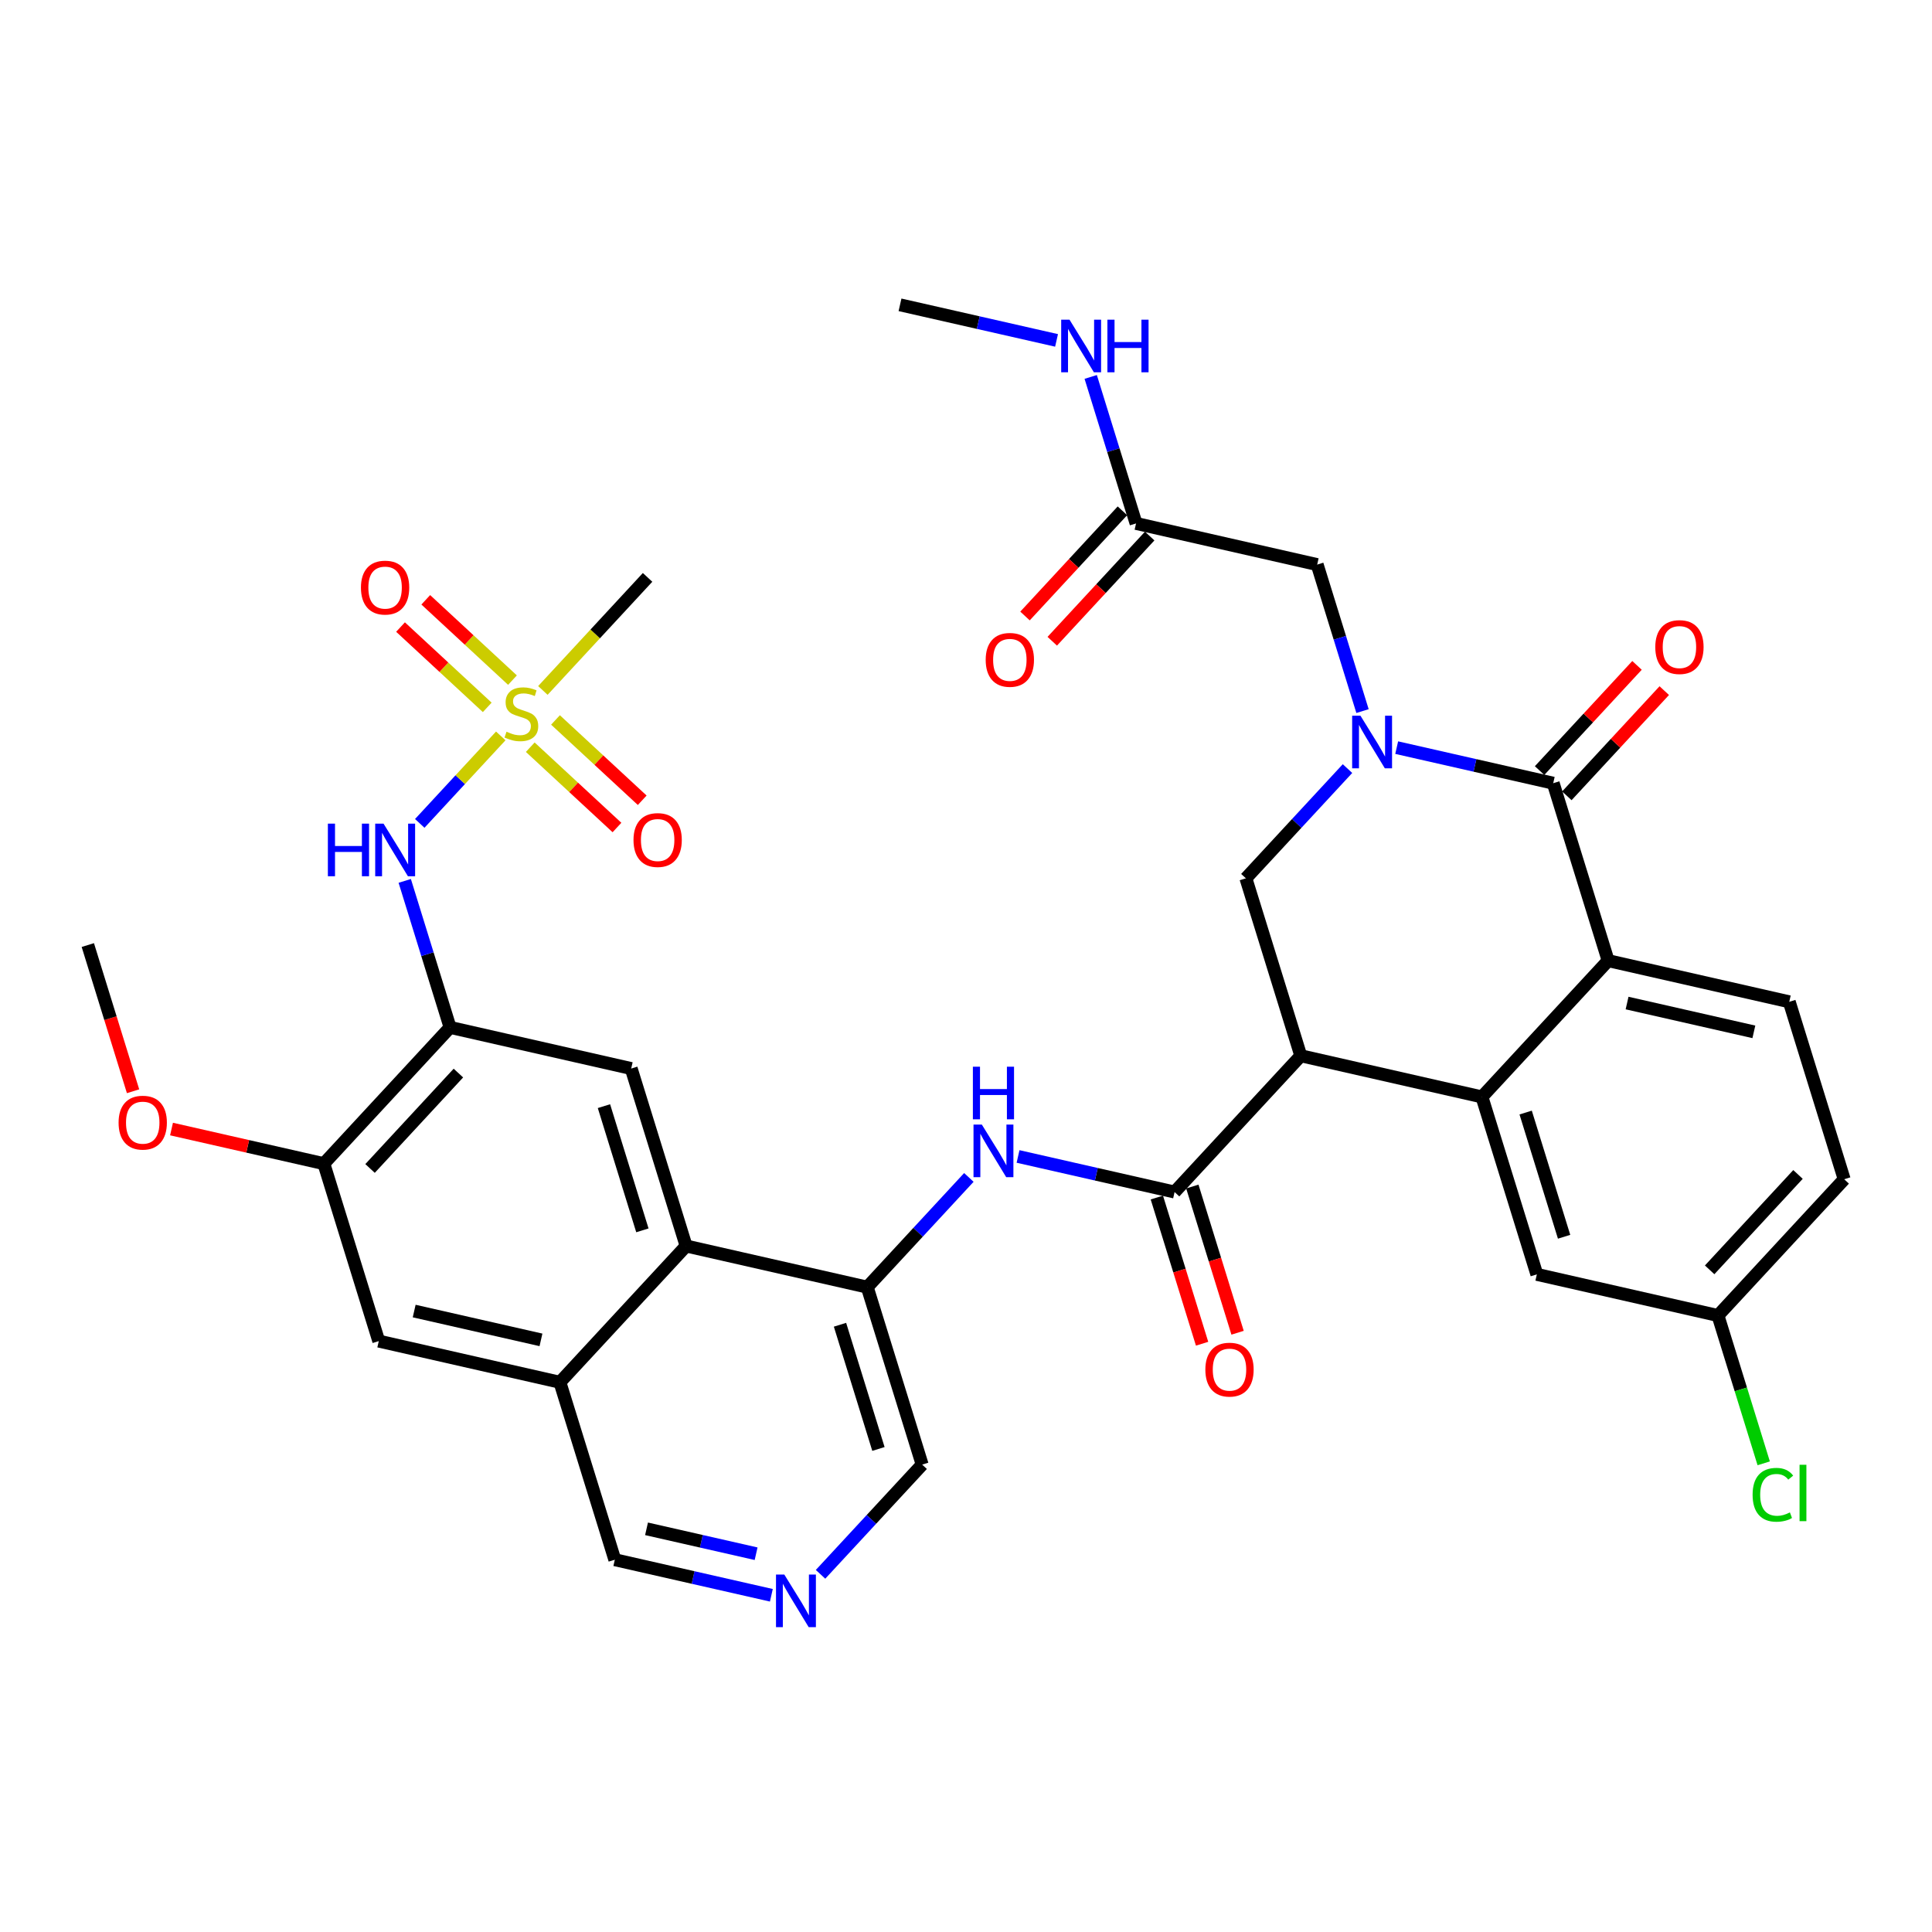 <?xml version='1.0' encoding='iso-8859-1'?>
<svg version='1.1' baseProfile='full'
              xmlns='http://www.w3.org/2000/svg'
                      xmlns:rdkit='http://www.rdkit.org/xml'
                      xmlns:xlink='http://www.w3.org/1999/xlink'
                  xml:space='preserve'
width='300px' height='300px' viewBox='0 0 300 300'>
<!-- END OF HEADER -->
<rect style='opacity:1.0;fill:#FFFFFF;stroke:none' width='300' height='300' x='0' y='0'> </rect>
<rect style='opacity:1.0;fill:#FFFFFF;stroke:none' width='300' height='300' x='0' y='0'> </rect>
<path class='bond-0 atom-0 atom-1' d='M 139.753,47.333 L 151.906,50.095' style='fill:none;fill-rule:evenodd;stroke:#000000;stroke-width:2.0px;stroke-linecap:butt;stroke-linejoin:miter;stroke-opacity:1' />
<path class='bond-0 atom-0 atom-1' d='M 151.906,50.095 L 164.06,52.857' style='fill:none;fill-rule:evenodd;stroke:#0000FF;stroke-width:2.0px;stroke-linecap:butt;stroke-linejoin:miter;stroke-opacity:1' />
<path class='bond-1 atom-1 atom-2' d='M 169.365,58.53 L 172.885,69.904' style='fill:none;fill-rule:evenodd;stroke:#0000FF;stroke-width:2.0px;stroke-linecap:butt;stroke-linejoin:miter;stroke-opacity:1' />
<path class='bond-1 atom-1 atom-2' d='M 172.885,69.904 L 176.406,81.278' style='fill:none;fill-rule:evenodd;stroke:#000000;stroke-width:2.0px;stroke-linecap:butt;stroke-linejoin:miter;stroke-opacity:1' />
<path class='bond-2 atom-2 atom-3' d='M 174.289,79.318 L 166.726,87.485' style='fill:none;fill-rule:evenodd;stroke:#000000;stroke-width:2.0px;stroke-linecap:butt;stroke-linejoin:miter;stroke-opacity:1' />
<path class='bond-2 atom-2 atom-3' d='M 166.726,87.485 L 159.162,95.652' style='fill:none;fill-rule:evenodd;stroke:#FF0000;stroke-width:2.0px;stroke-linecap:butt;stroke-linejoin:miter;stroke-opacity:1' />
<path class='bond-2 atom-2 atom-3' d='M 178.522,83.237 L 170.958,91.405' style='fill:none;fill-rule:evenodd;stroke:#000000;stroke-width:2.0px;stroke-linecap:butt;stroke-linejoin:miter;stroke-opacity:1' />
<path class='bond-2 atom-2 atom-3' d='M 170.958,91.405 L 163.394,99.572' style='fill:none;fill-rule:evenodd;stroke:#FF0000;stroke-width:2.0px;stroke-linecap:butt;stroke-linejoin:miter;stroke-opacity:1' />
<path class='bond-3 atom-2 atom-4' d='M 176.406,81.278 L 204.531,87.669' style='fill:none;fill-rule:evenodd;stroke:#000000;stroke-width:2.0px;stroke-linecap:butt;stroke-linejoin:miter;stroke-opacity:1' />
<path class='bond-4 atom-4 atom-5' d='M 204.531,87.669 L 208.051,99.044' style='fill:none;fill-rule:evenodd;stroke:#000000;stroke-width:2.0px;stroke-linecap:butt;stroke-linejoin:miter;stroke-opacity:1' />
<path class='bond-4 atom-4 atom-5' d='M 208.051,99.044 L 211.571,110.418' style='fill:none;fill-rule:evenodd;stroke:#0000FF;stroke-width:2.0px;stroke-linecap:butt;stroke-linejoin:miter;stroke-opacity:1' />
<path class='bond-5 atom-5 atom-6' d='M 209.239,119.346 L 201.35,127.865' style='fill:none;fill-rule:evenodd;stroke:#0000FF;stroke-width:2.0px;stroke-linecap:butt;stroke-linejoin:miter;stroke-opacity:1' />
<path class='bond-5 atom-5 atom-6' d='M 201.35,127.865 L 193.46,136.384' style='fill:none;fill-rule:evenodd;stroke:#000000;stroke-width:2.0px;stroke-linecap:butt;stroke-linejoin:miter;stroke-opacity:1' />
<path class='bond-36 atom-35 atom-5' d='M 241.184,121.615 L 229.03,118.853' style='fill:none;fill-rule:evenodd;stroke:#000000;stroke-width:2.0px;stroke-linecap:butt;stroke-linejoin:miter;stroke-opacity:1' />
<path class='bond-36 atom-35 atom-5' d='M 229.03,118.853 L 216.877,116.091' style='fill:none;fill-rule:evenodd;stroke:#0000FF;stroke-width:2.0px;stroke-linecap:butt;stroke-linejoin:miter;stroke-opacity:1' />
<path class='bond-6 atom-6 atom-7' d='M 193.46,136.384 L 201.987,163.938' style='fill:none;fill-rule:evenodd;stroke:#000000;stroke-width:2.0px;stroke-linecap:butt;stroke-linejoin:miter;stroke-opacity:1' />
<path class='bond-7 atom-7 atom-8' d='M 201.987,163.938 L 182.389,185.099' style='fill:none;fill-rule:evenodd;stroke:#000000;stroke-width:2.0px;stroke-linecap:butt;stroke-linejoin:miter;stroke-opacity:1' />
<path class='bond-27 atom-7 atom-28' d='M 201.987,163.938 L 230.113,170.329' style='fill:none;fill-rule:evenodd;stroke:#000000;stroke-width:2.0px;stroke-linecap:butt;stroke-linejoin:miter;stroke-opacity:1' />
<path class='bond-8 atom-8 atom-9' d='M 179.634,185.952 L 183.147,197.303' style='fill:none;fill-rule:evenodd;stroke:#000000;stroke-width:2.0px;stroke-linecap:butt;stroke-linejoin:miter;stroke-opacity:1' />
<path class='bond-8 atom-8 atom-9' d='M 183.147,197.303 L 186.66,208.654' style='fill:none;fill-rule:evenodd;stroke:#FF0000;stroke-width:2.0px;stroke-linecap:butt;stroke-linejoin:miter;stroke-opacity:1' />
<path class='bond-8 atom-8 atom-9' d='M 185.144,184.246 L 188.657,195.597' style='fill:none;fill-rule:evenodd;stroke:#000000;stroke-width:2.0px;stroke-linecap:butt;stroke-linejoin:miter;stroke-opacity:1' />
<path class='bond-8 atom-8 atom-9' d='M 188.657,195.597 L 192.17,206.948' style='fill:none;fill-rule:evenodd;stroke:#FF0000;stroke-width:2.0px;stroke-linecap:butt;stroke-linejoin:miter;stroke-opacity:1' />
<path class='bond-9 atom-8 atom-10' d='M 182.389,185.099 L 170.236,182.337' style='fill:none;fill-rule:evenodd;stroke:#000000;stroke-width:2.0px;stroke-linecap:butt;stroke-linejoin:miter;stroke-opacity:1' />
<path class='bond-9 atom-8 atom-10' d='M 170.236,182.337 L 158.082,179.575' style='fill:none;fill-rule:evenodd;stroke:#0000FF;stroke-width:2.0px;stroke-linecap:butt;stroke-linejoin:miter;stroke-opacity:1' />
<path class='bond-10 atom-10 atom-11' d='M 150.445,182.83 L 142.555,191.35' style='fill:none;fill-rule:evenodd;stroke:#0000FF;stroke-width:2.0px;stroke-linecap:butt;stroke-linejoin:miter;stroke-opacity:1' />
<path class='bond-10 atom-10 atom-11' d='M 142.555,191.35 L 134.665,199.869' style='fill:none;fill-rule:evenodd;stroke:#000000;stroke-width:2.0px;stroke-linecap:butt;stroke-linejoin:miter;stroke-opacity:1' />
<path class='bond-11 atom-11 atom-12' d='M 134.665,199.869 L 143.193,227.422' style='fill:none;fill-rule:evenodd;stroke:#000000;stroke-width:2.0px;stroke-linecap:butt;stroke-linejoin:miter;stroke-opacity:1' />
<path class='bond-11 atom-11 atom-12' d='M 130.434,205.707 L 136.403,224.994' style='fill:none;fill-rule:evenodd;stroke:#000000;stroke-width:2.0px;stroke-linecap:butt;stroke-linejoin:miter;stroke-opacity:1' />
<path class='bond-37 atom-27 atom-11' d='M 106.54,193.477 L 134.665,199.869' style='fill:none;fill-rule:evenodd;stroke:#000000;stroke-width:2.0px;stroke-linecap:butt;stroke-linejoin:miter;stroke-opacity:1' />
<path class='bond-12 atom-12 atom-13' d='M 143.193,227.422 L 135.303,235.941' style='fill:none;fill-rule:evenodd;stroke:#000000;stroke-width:2.0px;stroke-linecap:butt;stroke-linejoin:miter;stroke-opacity:1' />
<path class='bond-12 atom-12 atom-13' d='M 135.303,235.941 L 127.413,244.46' style='fill:none;fill-rule:evenodd;stroke:#0000FF;stroke-width:2.0px;stroke-linecap:butt;stroke-linejoin:miter;stroke-opacity:1' />
<path class='bond-13 atom-13 atom-14' d='M 119.776,247.715 L 107.622,244.953' style='fill:none;fill-rule:evenodd;stroke:#0000FF;stroke-width:2.0px;stroke-linecap:butt;stroke-linejoin:miter;stroke-opacity:1' />
<path class='bond-13 atom-13 atom-14' d='M 107.622,244.953 L 95.469,242.191' style='fill:none;fill-rule:evenodd;stroke:#000000;stroke-width:2.0px;stroke-linecap:butt;stroke-linejoin:miter;stroke-opacity:1' />
<path class='bond-13 atom-13 atom-14' d='M 117.408,241.262 L 108.901,239.328' style='fill:none;fill-rule:evenodd;stroke:#0000FF;stroke-width:2.0px;stroke-linecap:butt;stroke-linejoin:miter;stroke-opacity:1' />
<path class='bond-13 atom-13 atom-14' d='M 108.901,239.328 L 100.393,237.395' style='fill:none;fill-rule:evenodd;stroke:#000000;stroke-width:2.0px;stroke-linecap:butt;stroke-linejoin:miter;stroke-opacity:1' />
<path class='bond-14 atom-14 atom-15' d='M 95.469,242.191 L 86.942,214.638' style='fill:none;fill-rule:evenodd;stroke:#000000;stroke-width:2.0px;stroke-linecap:butt;stroke-linejoin:miter;stroke-opacity:1' />
<path class='bond-15 atom-15 atom-16' d='M 86.942,214.638 L 58.816,208.246' style='fill:none;fill-rule:evenodd;stroke:#000000;stroke-width:2.0px;stroke-linecap:butt;stroke-linejoin:miter;stroke-opacity:1' />
<path class='bond-15 atom-15 atom-16' d='M 84.001,208.054 L 64.314,203.58' style='fill:none;fill-rule:evenodd;stroke:#000000;stroke-width:2.0px;stroke-linecap:butt;stroke-linejoin:miter;stroke-opacity:1' />
<path class='bond-39 atom-27 atom-15' d='M 106.54,193.477 L 86.942,214.638' style='fill:none;fill-rule:evenodd;stroke:#000000;stroke-width:2.0px;stroke-linecap:butt;stroke-linejoin:miter;stroke-opacity:1' />
<path class='bond-16 atom-16 atom-17' d='M 58.816,208.246 L 50.289,180.693' style='fill:none;fill-rule:evenodd;stroke:#000000;stroke-width:2.0px;stroke-linecap:butt;stroke-linejoin:miter;stroke-opacity:1' />
<path class='bond-17 atom-17 atom-18' d='M 50.289,180.693 L 38.462,178.005' style='fill:none;fill-rule:evenodd;stroke:#000000;stroke-width:2.0px;stroke-linecap:butt;stroke-linejoin:miter;stroke-opacity:1' />
<path class='bond-17 atom-17 atom-18' d='M 38.462,178.005 L 26.634,175.317' style='fill:none;fill-rule:evenodd;stroke:#FF0000;stroke-width:2.0px;stroke-linecap:butt;stroke-linejoin:miter;stroke-opacity:1' />
<path class='bond-19 atom-17 atom-20' d='M 50.289,180.693 L 69.887,159.532' style='fill:none;fill-rule:evenodd;stroke:#000000;stroke-width:2.0px;stroke-linecap:butt;stroke-linejoin:miter;stroke-opacity:1' />
<path class='bond-19 atom-17 atom-20' d='M 57.461,181.439 L 71.18,166.626' style='fill:none;fill-rule:evenodd;stroke:#000000;stroke-width:2.0px;stroke-linecap:butt;stroke-linejoin:miter;stroke-opacity:1' />
<path class='bond-18 atom-18 atom-19' d='M 20.662,169.45 L 17.149,158.099' style='fill:none;fill-rule:evenodd;stroke:#FF0000;stroke-width:2.0px;stroke-linecap:butt;stroke-linejoin:miter;stroke-opacity:1' />
<path class='bond-18 atom-18 atom-19' d='M 17.149,158.099 L 13.636,146.748' style='fill:none;fill-rule:evenodd;stroke:#000000;stroke-width:2.0px;stroke-linecap:butt;stroke-linejoin:miter;stroke-opacity:1' />
<path class='bond-20 atom-20 atom-21' d='M 69.887,159.532 L 66.367,148.158' style='fill:none;fill-rule:evenodd;stroke:#000000;stroke-width:2.0px;stroke-linecap:butt;stroke-linejoin:miter;stroke-opacity:1' />
<path class='bond-20 atom-20 atom-21' d='M 66.367,148.158 L 62.847,136.784' style='fill:none;fill-rule:evenodd;stroke:#0000FF;stroke-width:2.0px;stroke-linecap:butt;stroke-linejoin:miter;stroke-opacity:1' />
<path class='bond-25 atom-20 atom-26' d='M 69.887,159.532 L 98.013,165.923' style='fill:none;fill-rule:evenodd;stroke:#000000;stroke-width:2.0px;stroke-linecap:butt;stroke-linejoin:miter;stroke-opacity:1' />
<path class='bond-21 atom-21 atom-22' d='M 65.179,127.855 L 71.469,121.063' style='fill:none;fill-rule:evenodd;stroke:#0000FF;stroke-width:2.0px;stroke-linecap:butt;stroke-linejoin:miter;stroke-opacity:1' />
<path class='bond-21 atom-21 atom-22' d='M 71.469,121.063 L 77.759,114.272' style='fill:none;fill-rule:evenodd;stroke:#CCCC00;stroke-width:2.0px;stroke-linecap:butt;stroke-linejoin:miter;stroke-opacity:1' />
<path class='bond-22 atom-22 atom-23' d='M 84.298,107.211 L 92.427,98.433' style='fill:none;fill-rule:evenodd;stroke:#CCCC00;stroke-width:2.0px;stroke-linecap:butt;stroke-linejoin:miter;stroke-opacity:1' />
<path class='bond-22 atom-22 atom-23' d='M 92.427,98.433 L 100.556,89.656' style='fill:none;fill-rule:evenodd;stroke:#000000;stroke-width:2.0px;stroke-linecap:butt;stroke-linejoin:miter;stroke-opacity:1' />
<path class='bond-23 atom-22 atom-24' d='M 82.338,116.026 L 89.071,122.261' style='fill:none;fill-rule:evenodd;stroke:#CCCC00;stroke-width:2.0px;stroke-linecap:butt;stroke-linejoin:miter;stroke-opacity:1' />
<path class='bond-23 atom-22 atom-24' d='M 89.071,122.261 L 95.803,128.496' style='fill:none;fill-rule:evenodd;stroke:#FF0000;stroke-width:2.0px;stroke-linecap:butt;stroke-linejoin:miter;stroke-opacity:1' />
<path class='bond-23 atom-22 atom-24' d='M 86.258,111.794 L 92.99,118.029' style='fill:none;fill-rule:evenodd;stroke:#CCCC00;stroke-width:2.0px;stroke-linecap:butt;stroke-linejoin:miter;stroke-opacity:1' />
<path class='bond-23 atom-22 atom-24' d='M 92.99,118.029 L 99.723,124.264' style='fill:none;fill-rule:evenodd;stroke:#FF0000;stroke-width:2.0px;stroke-linecap:butt;stroke-linejoin:miter;stroke-opacity:1' />
<path class='bond-24 atom-22 atom-25' d='M 79.578,105.608 L 72.846,99.373' style='fill:none;fill-rule:evenodd;stroke:#CCCC00;stroke-width:2.0px;stroke-linecap:butt;stroke-linejoin:miter;stroke-opacity:1' />
<path class='bond-24 atom-22 atom-25' d='M 72.846,99.373 L 66.113,93.138' style='fill:none;fill-rule:evenodd;stroke:#FF0000;stroke-width:2.0px;stroke-linecap:butt;stroke-linejoin:miter;stroke-opacity:1' />
<path class='bond-24 atom-22 atom-25' d='M 75.658,109.84 L 68.926,103.605' style='fill:none;fill-rule:evenodd;stroke:#CCCC00;stroke-width:2.0px;stroke-linecap:butt;stroke-linejoin:miter;stroke-opacity:1' />
<path class='bond-24 atom-22 atom-25' d='M 68.926,103.605 L 62.194,97.37' style='fill:none;fill-rule:evenodd;stroke:#FF0000;stroke-width:2.0px;stroke-linecap:butt;stroke-linejoin:miter;stroke-opacity:1' />
<path class='bond-26 atom-26 atom-27' d='M 98.013,165.923 L 106.54,193.477' style='fill:none;fill-rule:evenodd;stroke:#000000;stroke-width:2.0px;stroke-linecap:butt;stroke-linejoin:miter;stroke-opacity:1' />
<path class='bond-26 atom-26 atom-27' d='M 93.781,171.762 L 99.75,191.049' style='fill:none;fill-rule:evenodd;stroke:#000000;stroke-width:2.0px;stroke-linecap:butt;stroke-linejoin:miter;stroke-opacity:1' />
<path class='bond-28 atom-28 atom-29' d='M 230.113,170.329 L 238.64,197.883' style='fill:none;fill-rule:evenodd;stroke:#000000;stroke-width:2.0px;stroke-linecap:butt;stroke-linejoin:miter;stroke-opacity:1' />
<path class='bond-28 atom-28 atom-29' d='M 236.902,172.757 L 242.872,192.044' style='fill:none;fill-rule:evenodd;stroke:#000000;stroke-width:2.0px;stroke-linecap:butt;stroke-linejoin:miter;stroke-opacity:1' />
<path class='bond-38 atom-34 atom-28' d='M 249.711,149.168 L 230.113,170.329' style='fill:none;fill-rule:evenodd;stroke:#000000;stroke-width:2.0px;stroke-linecap:butt;stroke-linejoin:miter;stroke-opacity:1' />
<path class='bond-29 atom-29 atom-30' d='M 238.64,197.883 L 266.765,204.274' style='fill:none;fill-rule:evenodd;stroke:#000000;stroke-width:2.0px;stroke-linecap:butt;stroke-linejoin:miter;stroke-opacity:1' />
<path class='bond-30 atom-30 atom-31' d='M 266.765,204.274 L 270.317,215.749' style='fill:none;fill-rule:evenodd;stroke:#000000;stroke-width:2.0px;stroke-linecap:butt;stroke-linejoin:miter;stroke-opacity:1' />
<path class='bond-30 atom-30 atom-31' d='M 270.317,215.749 L 273.868,227.224' style='fill:none;fill-rule:evenodd;stroke:#00CC00;stroke-width:2.0px;stroke-linecap:butt;stroke-linejoin:miter;stroke-opacity:1' />
<path class='bond-31 atom-30 atom-32' d='M 266.765,204.274 L 286.364,183.113' style='fill:none;fill-rule:evenodd;stroke:#000000;stroke-width:2.0px;stroke-linecap:butt;stroke-linejoin:miter;stroke-opacity:1' />
<path class='bond-31 atom-30 atom-32' d='M 265.473,197.181 L 279.192,182.368' style='fill:none;fill-rule:evenodd;stroke:#000000;stroke-width:2.0px;stroke-linecap:butt;stroke-linejoin:miter;stroke-opacity:1' />
<path class='bond-32 atom-32 atom-33' d='M 286.364,183.113 L 277.836,155.56' style='fill:none;fill-rule:evenodd;stroke:#000000;stroke-width:2.0px;stroke-linecap:butt;stroke-linejoin:miter;stroke-opacity:1' />
<path class='bond-33 atom-33 atom-34' d='M 277.836,155.56 L 249.711,149.168' style='fill:none;fill-rule:evenodd;stroke:#000000;stroke-width:2.0px;stroke-linecap:butt;stroke-linejoin:miter;stroke-opacity:1' />
<path class='bond-33 atom-33 atom-34' d='M 272.339,160.226 L 252.651,155.752' style='fill:none;fill-rule:evenodd;stroke:#000000;stroke-width:2.0px;stroke-linecap:butt;stroke-linejoin:miter;stroke-opacity:1' />
<path class='bond-34 atom-34 atom-35' d='M 249.711,149.168 L 241.184,121.615' style='fill:none;fill-rule:evenodd;stroke:#000000;stroke-width:2.0px;stroke-linecap:butt;stroke-linejoin:miter;stroke-opacity:1' />
<path class='bond-35 atom-35 atom-36' d='M 243.3,123.574 L 250.864,115.407' style='fill:none;fill-rule:evenodd;stroke:#000000;stroke-width:2.0px;stroke-linecap:butt;stroke-linejoin:miter;stroke-opacity:1' />
<path class='bond-35 atom-35 atom-36' d='M 250.864,115.407 L 258.427,107.24' style='fill:none;fill-rule:evenodd;stroke:#FF0000;stroke-width:2.0px;stroke-linecap:butt;stroke-linejoin:miter;stroke-opacity:1' />
<path class='bond-35 atom-35 atom-36' d='M 239.068,119.655 L 246.631,111.488' style='fill:none;fill-rule:evenodd;stroke:#000000;stroke-width:2.0px;stroke-linecap:butt;stroke-linejoin:miter;stroke-opacity:1' />
<path class='bond-35 atom-35 atom-36' d='M 246.631,111.488 L 254.195,103.321' style='fill:none;fill-rule:evenodd;stroke:#FF0000;stroke-width:2.0px;stroke-linecap:butt;stroke-linejoin:miter;stroke-opacity:1' />
<path  class='atom-1' d='M 166.073 49.64
L 168.749 53.967
Q 169.015 54.394, 169.442 55.167
Q 169.868 55.94, 169.892 55.986
L 169.892 49.64
L 170.976 49.64
L 170.976 57.809
L 169.857 57.809
L 166.984 53.078
Q 166.65 52.525, 166.292 51.89
Q 165.946 51.255, 165.842 51.059
L 165.842 57.809
L 164.781 57.809
L 164.781 49.64
L 166.073 49.64
' fill='#0000FF'/>
<path  class='atom-1' d='M 171.957 49.64
L 173.064 49.64
L 173.064 53.113
L 177.241 53.113
L 177.241 49.64
L 178.348 49.64
L 178.348 57.809
L 177.241 57.809
L 177.241 54.036
L 173.064 54.036
L 173.064 57.809
L 171.957 57.809
L 171.957 49.64
' fill='#0000FF'/>
<path  class='atom-3' d='M 153.058 102.462
Q 153.058 100.501, 154.027 99.405
Q 154.996 98.309, 156.807 98.309
Q 158.619 98.309, 159.588 99.405
Q 160.557 100.501, 160.557 102.462
Q 160.557 104.447, 159.576 105.577
Q 158.596 106.696, 156.807 106.696
Q 155.008 106.696, 154.027 105.577
Q 153.058 104.458, 153.058 102.462
M 156.807 105.773
Q 158.053 105.773, 158.722 104.943
Q 159.403 104.1, 159.403 102.462
Q 159.403 100.859, 158.722 100.051
Q 158.053 99.232, 156.807 99.232
Q 155.561 99.232, 154.881 100.039
Q 154.212 100.847, 154.212 102.462
Q 154.212 104.112, 154.881 104.943
Q 155.561 105.773, 156.807 105.773
' fill='#FF0000'/>
<path  class='atom-5' d='M 211.253 111.139
L 213.929 115.465
Q 214.195 115.892, 214.622 116.665
Q 215.048 117.438, 215.071 117.484
L 215.071 111.139
L 216.156 111.139
L 216.156 119.307
L 215.037 119.307
L 212.164 114.577
Q 211.83 114.023, 211.472 113.388
Q 211.126 112.754, 211.022 112.558
L 211.022 119.307
L 209.961 119.307
L 209.961 111.139
L 211.253 111.139
' fill='#0000FF'/>
<path  class='atom-9' d='M 187.167 212.675
Q 187.167 210.714, 188.136 209.618
Q 189.105 208.522, 190.916 208.522
Q 192.728 208.522, 193.697 209.618
Q 194.666 210.714, 194.666 212.675
Q 194.666 214.66, 193.685 215.79
Q 192.705 216.909, 190.916 216.909
Q 189.117 216.909, 188.136 215.79
Q 187.167 214.671, 187.167 212.675
M 190.916 215.986
Q 192.162 215.986, 192.831 215.156
Q 193.512 214.314, 193.512 212.675
Q 193.512 211.072, 192.831 210.264
Q 192.162 209.445, 190.916 209.445
Q 189.67 209.445, 188.99 210.253
Q 188.32 211.06, 188.32 212.675
Q 188.32 214.325, 188.99 215.156
Q 189.67 215.986, 190.916 215.986
' fill='#FF0000'/>
<path  class='atom-10' d='M 152.458 174.623
L 155.135 178.949
Q 155.4 179.376, 155.827 180.149
Q 156.254 180.922, 156.277 180.968
L 156.277 174.623
L 157.361 174.623
L 157.361 182.791
L 156.242 182.791
L 153.37 178.061
Q 153.035 177.507, 152.677 176.873
Q 152.331 176.238, 152.227 176.042
L 152.227 182.791
L 151.166 182.791
L 151.166 174.623
L 152.458 174.623
' fill='#0000FF'/>
<path  class='atom-10' d='M 151.068 165.638
L 152.175 165.638
L 152.175 169.111
L 156.352 169.111
L 156.352 165.638
L 157.459 165.638
L 157.459 173.806
L 156.352 173.806
L 156.352 170.034
L 152.175 170.034
L 152.175 173.806
L 151.068 173.806
L 151.068 165.638
' fill='#0000FF'/>
<path  class='atom-13' d='M 121.789 244.499
L 124.465 248.826
Q 124.731 249.252, 125.158 250.025
Q 125.585 250.798, 125.608 250.845
L 125.608 244.499
L 126.692 244.499
L 126.692 252.667
L 125.573 252.667
L 122.7 247.937
Q 122.366 247.383, 122.008 246.749
Q 121.662 246.114, 121.558 245.918
L 121.558 252.667
L 120.497 252.667
L 120.497 244.499
L 121.789 244.499
' fill='#0000FF'/>
<path  class='atom-18' d='M 18.414 174.324
Q 18.414 172.363, 19.383 171.267
Q 20.352 170.171, 22.164 170.171
Q 23.975 170.171, 24.944 171.267
Q 25.913 172.363, 25.913 174.324
Q 25.913 176.309, 24.933 177.439
Q 23.952 178.558, 22.164 178.558
Q 20.364 178.558, 19.383 177.439
Q 18.414 176.32, 18.414 174.324
M 22.164 177.635
Q 23.41 177.635, 24.079 176.805
Q 24.759 175.963, 24.759 174.324
Q 24.759 172.721, 24.079 171.913
Q 23.41 171.094, 22.164 171.094
Q 20.918 171.094, 20.237 171.902
Q 19.568 172.709, 19.568 174.324
Q 19.568 175.974, 20.237 176.805
Q 20.918 177.635, 22.164 177.635
' fill='#FF0000'/>
<path  class='atom-21' d='M 50.913 127.894
L 52.021 127.894
L 52.021 131.367
L 56.197 131.367
L 56.197 127.894
L 57.305 127.894
L 57.305 136.062
L 56.197 136.062
L 56.197 132.29
L 52.021 132.29
L 52.021 136.062
L 50.913 136.062
L 50.913 127.894
' fill='#0000FF'/>
<path  class='atom-21' d='M 59.554 127.894
L 62.231 132.221
Q 62.496 132.648, 62.923 133.421
Q 63.35 134.193, 63.373 134.24
L 63.373 127.894
L 64.458 127.894
L 64.458 136.062
L 63.339 136.062
L 60.466 131.332
Q 60.131 130.779, 59.774 130.144
Q 59.428 129.509, 59.324 129.313
L 59.324 136.062
L 58.262 136.062
L 58.262 127.894
L 59.554 127.894
' fill='#0000FF'/>
<path  class='atom-22' d='M 78.651 113.62
Q 78.743 113.655, 79.124 113.817
Q 79.505 113.978, 79.92 114.082
Q 80.347 114.174, 80.762 114.174
Q 81.535 114.174, 81.985 113.805
Q 82.435 113.424, 82.435 112.767
Q 82.435 112.317, 82.204 112.04
Q 81.985 111.763, 81.639 111.613
Q 81.293 111.463, 80.716 111.29
Q 79.989 111.071, 79.551 110.863
Q 79.124 110.655, 78.812 110.217
Q 78.512 109.779, 78.512 109.04
Q 78.512 108.013, 79.205 107.379
Q 79.908 106.744, 81.293 106.744
Q 82.239 106.744, 83.312 107.194
L 83.046 108.083
Q 82.066 107.679, 81.327 107.679
Q 80.531 107.679, 80.093 108.013
Q 79.654 108.336, 79.666 108.902
Q 79.666 109.34, 79.885 109.606
Q 80.116 109.871, 80.439 110.021
Q 80.774 110.171, 81.327 110.344
Q 82.066 110.575, 82.504 110.805
Q 82.943 111.036, 83.254 111.509
Q 83.577 111.971, 83.577 112.767
Q 83.577 113.897, 82.816 114.509
Q 82.066 115.109, 80.808 115.109
Q 80.081 115.109, 79.528 114.947
Q 78.985 114.797, 78.339 114.532
L 78.651 113.62
' fill='#CCCC00'/>
<path  class='atom-24' d='M 98.37 130.438
Q 98.37 128.477, 99.339 127.381
Q 100.308 126.285, 102.12 126.285
Q 103.931 126.285, 104.9 127.381
Q 105.869 128.477, 105.869 130.438
Q 105.869 132.423, 104.889 133.553
Q 103.908 134.672, 102.12 134.672
Q 100.32 134.672, 99.339 133.553
Q 98.37 132.434, 98.37 130.438
M 102.12 133.749
Q 103.366 133.749, 104.035 132.919
Q 104.716 132.076, 104.716 130.438
Q 104.716 128.835, 104.035 128.027
Q 103.366 127.208, 102.12 127.208
Q 100.874 127.208, 100.193 128.015
Q 99.524 128.823, 99.524 130.438
Q 99.524 132.088, 100.193 132.919
Q 100.874 133.749, 102.12 133.749
' fill='#FF0000'/>
<path  class='atom-25' d='M 56.047 91.242
Q 56.047 89.281, 57.016 88.184
Q 57.986 87.088, 59.797 87.088
Q 61.608 87.088, 62.577 88.184
Q 63.546 89.281, 63.546 91.242
Q 63.546 93.226, 62.566 94.357
Q 61.585 95.476, 59.797 95.476
Q 57.997 95.476, 57.016 94.357
Q 56.047 93.238, 56.047 91.242
M 59.797 94.553
Q 61.043 94.553, 61.712 93.722
Q 62.393 92.88, 62.393 91.242
Q 62.393 89.638, 61.712 88.831
Q 61.043 88.011, 59.797 88.011
Q 58.551 88.011, 57.87 88.819
Q 57.201 89.627, 57.201 91.242
Q 57.201 92.892, 57.87 93.722
Q 58.551 94.553, 59.797 94.553
' fill='#FF0000'/>
<path  class='atom-31' d='M 272.143 232.11
Q 272.143 230.08, 273.089 229.018
Q 274.047 227.945, 275.858 227.945
Q 277.542 227.945, 278.442 229.134
L 277.681 229.757
Q 277.023 228.892, 275.858 228.892
Q 274.624 228.892, 273.966 229.722
Q 273.32 230.541, 273.32 232.11
Q 273.32 233.726, 273.989 234.556
Q 274.67 235.387, 275.985 235.387
Q 276.885 235.387, 277.935 234.845
L 278.258 235.71
Q 277.831 235.987, 277.185 236.148
Q 276.539 236.31, 275.823 236.31
Q 274.047 236.31, 273.089 235.225
Q 272.143 234.141, 272.143 232.11
' fill='#00CC00'/>
<path  class='atom-31' d='M 279.434 227.449
L 280.496 227.449
L 280.496 236.206
L 279.434 236.206
L 279.434 227.449
' fill='#00CC00'/>
<path  class='atom-36' d='M 257.032 100.476
Q 257.032 98.515, 258.001 97.419
Q 258.971 96.323, 260.782 96.323
Q 262.593 96.323, 263.562 97.419
Q 264.531 98.515, 264.531 100.476
Q 264.531 102.461, 263.551 103.591
Q 262.57 104.71, 260.782 104.71
Q 258.982 104.71, 258.001 103.591
Q 257.032 102.472, 257.032 100.476
M 260.782 103.787
Q 262.028 103.787, 262.697 102.957
Q 263.378 102.115, 263.378 100.476
Q 263.378 98.873, 262.697 98.065
Q 262.028 97.246, 260.782 97.246
Q 259.536 97.246, 258.855 98.053
Q 258.186 98.861, 258.186 100.476
Q 258.186 102.126, 258.855 102.957
Q 259.536 103.787, 260.782 103.787
' fill='#FF0000'/>
</svg>
